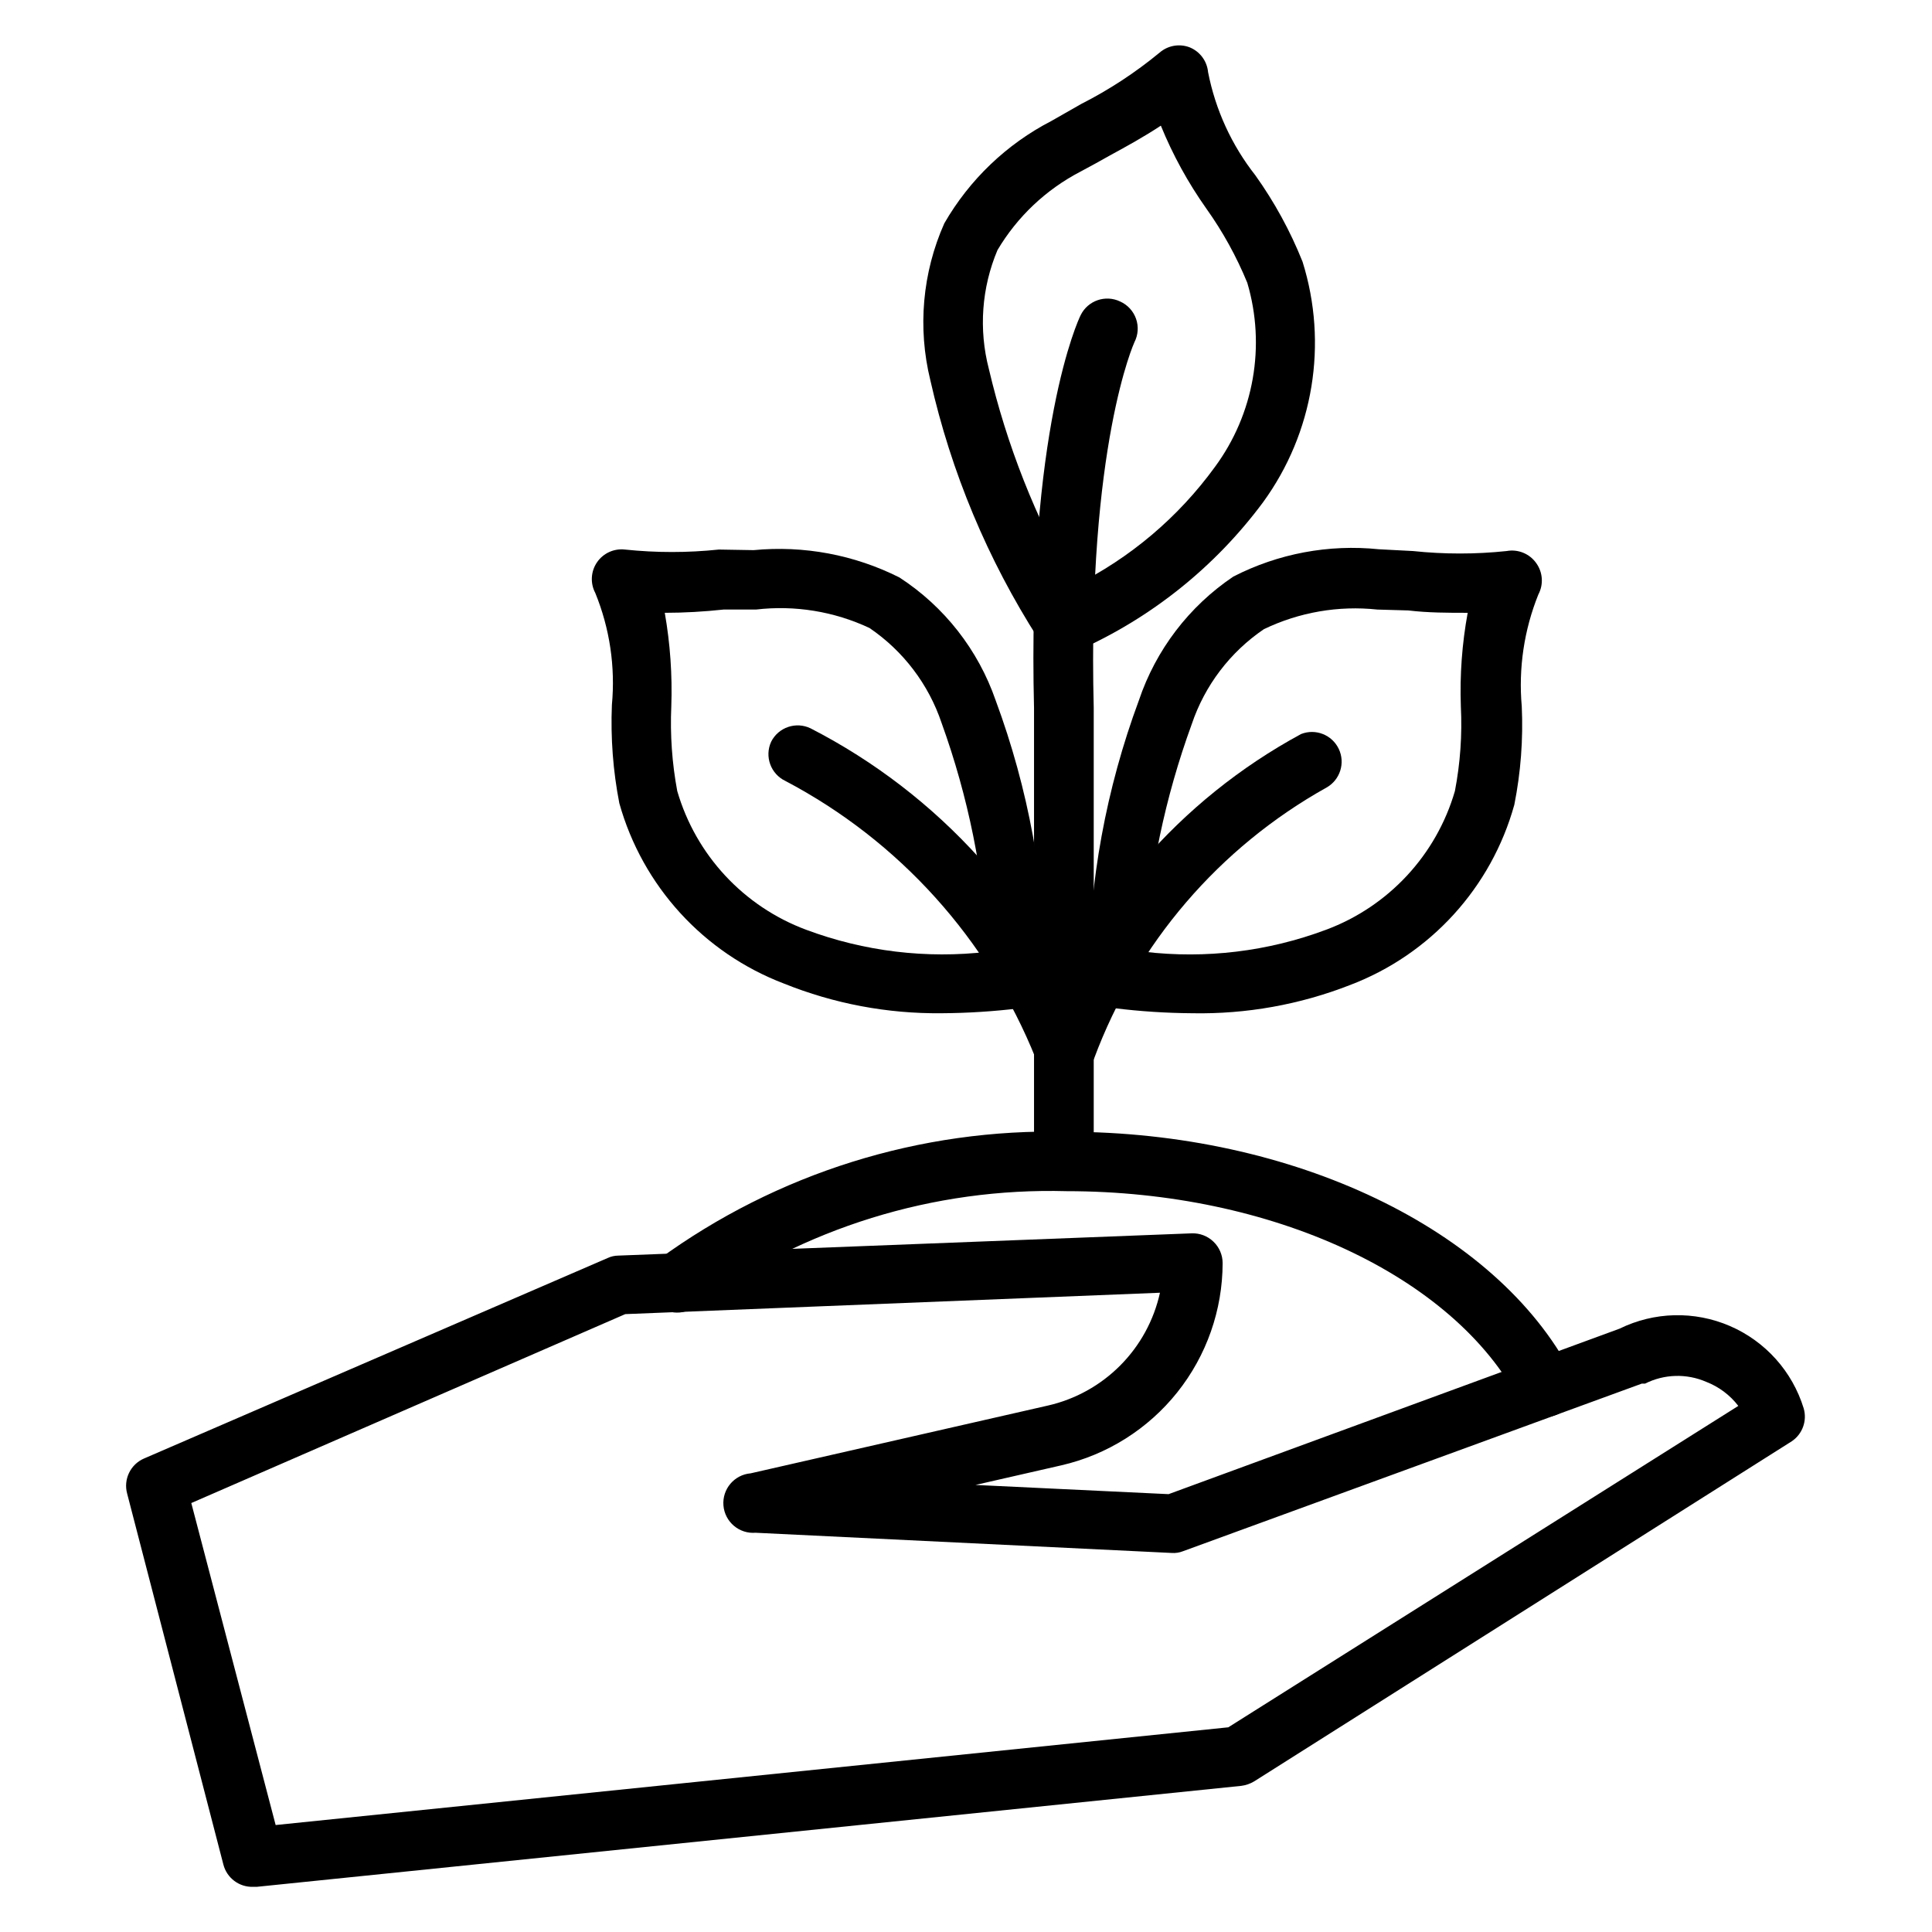 <?xml version="1.0" encoding="UTF-8"?>
<!-- Uploaded to: SVG Repo, www.svgrepo.com, Generator: SVG Repo Mixer Tools -->
<svg fill="#000000" width="800px" height="800px" version="1.1" viewBox="144 144 512 512" xmlns="http://www.w3.org/2000/svg">
 <g>
  <path d="m553.66 519.5c-2.945 0.008-5.648-1.633-7.004-4.25-17.477-33.219-65.652-55.578-119.97-55.578h-0.004c-35.238-0.973-69.805 9.738-98.32 30.465-1.641 1.305-3.731 1.906-5.812 1.668-2.078-0.234-3.981-1.289-5.289-2.926-2.715-3.414-2.152-8.383 1.262-11.102 31.34-22.887 69.363-34.789 108.16-33.848 59.984 0 113.83 25.742 133.82 64 1.297 2.434 1.227 5.371-0.191 7.742-1.418 2.367-3.973 3.82-6.734 3.828z"/>
  <path d="m211.07 644.03c-3.684 0.117-6.953-2.336-7.871-5.902l-25.508-98.324c-1.023-3.781 0.891-7.738 4.488-9.289l122.88-53.137c0.863-0.402 1.801-0.617 2.754-0.629l152.01-5.902c2.137-0.078 4.211 0.719 5.75 2.203 1.551 1.48 2.43 3.523 2.438 5.668-0.02 12.449-4.258 24.527-12.02 34.262-7.762 9.734-18.59 16.555-30.723 19.348l-22.75 5.195 51.168 2.441 119.5-43.848c9.184-4.508 19.879-4.766 29.27-0.707 9.387 4.059 16.527 12.027 19.535 21.805 0.965 3.285-0.309 6.82-3.148 8.734l-142.48 90.137c-1.031 0.621-2.184 1.023-3.383 1.18l-260.96 26.766zm-16.375-101.71 22.355 85.332 252.46-25.898 135.16-85.176c-2.195-2.867-5.137-5.074-8.504-6.375-5.207-2.258-11.148-2.082-16.215 0.473h-0.867l-121.54 44.398c-0.973 0.391-2.023 0.555-3.07 0.473l-110.21-5.352v-0.004c-4.348 0.371-8.172-2.856-8.543-7.203-0.367-4.348 2.856-8.172 7.203-8.539l78.719-17.949h0.004c7.285-1.648 13.953-5.336 19.223-10.633 5.269-5.297 8.922-11.984 10.531-19.281l-141.7 5.668z"/>
  <path d="m459.98 412.52c-6.894-0.047-13.781-0.492-20.625-1.34-3.668-0.422-6.547-3.336-6.93-7.004v-1.496c0.184-24.945 4.711-49.664 13.383-73.055 4.508-13.398 13.305-24.934 25.035-32.824 11.883-6.102 25.285-8.617 38.57-7.242l9.055 0.473c8.242 0.871 16.555 0.871 24.797 0 3.027-0.559 6.106 0.703 7.871 3.227 1.738 2.43 1.949 5.629 0.551 8.266-3.793 9.406-5.305 19.574-4.406 29.676 0.398 8.734-0.262 17.484-1.969 26.059-6.082 21.945-22.246 39.691-43.531 47.781-13.312 5.207-27.512 7.746-41.801 7.481zm-12.754-16.297c16.293 1.926 32.812-0.07 48.176-5.824 16.559-6.164 29.23-19.797 34.164-36.762 1.422-7.391 1.949-14.922 1.574-22.438-0.297-8.305 0.309-16.621 1.812-24.797-5.273 0-10.469 0-15.742-0.629l-8.188-0.234c-10.312-1.102-20.727 0.699-30.074 5.195-8.957 6.078-15.676 14.926-19.129 25.191-7.074 19.387-11.316 39.695-12.594 60.297z"/>
  <path d="m426.61 429.68c-0.938 0.008-1.871-0.152-2.754-0.473-1.969-0.727-3.562-2.203-4.434-4.109-0.875-1.906-0.949-4.082-0.211-6.047 12.602-34.43 37.348-63.066 69.59-80.527 3.84-1.512 8.199 0.207 9.98 3.934 1.777 3.723 0.375 8.191-3.211 10.234-28.441 15.863-50.297 41.344-61.641 71.871-1.141 3.059-4.055 5.094-7.32 5.117z"/>
  <path d="m426.29 317.34c-2.356-0.016-4.582-1.086-6.062-2.914-0.383-0.328-0.727-0.699-1.023-1.102-13.461-21.02-23.156-44.223-28.656-68.566-3.406-13.883-2.106-28.504 3.699-41.562 6.672-11.594 16.535-21.023 28.422-27.16l7.871-4.488c7.406-3.758 14.375-8.328 20.781-13.617 2.172-1.871 5.188-2.41 7.871-1.418 2.769 1.09 4.691 3.648 4.961 6.613 1.949 9.969 6.238 19.332 12.516 27.316 5.074 7.106 9.277 14.797 12.516 22.906 6.812 21.715 2.93 45.371-10.469 63.766-12.73 17.145-29.68 30.703-49.199 39.359-1.004 0.516-2.102 0.812-3.227 0.867zm25.348-140.04c-4.41 2.914-8.973 5.434-13.461 7.871-2.519 1.418-5.039 2.832-7.871 4.328h-0.004c-9.113 4.746-16.723 11.941-21.961 20.781-4.199 9.961-5.004 21.027-2.285 31.488 4.734 20.152 12.371 39.512 22.672 57.469 14.77-7.344 27.543-18.148 37.234-31.488 10.348-14.027 13.523-32.094 8.582-48.809-2.856-6.953-6.5-13.559-10.863-19.68-4.836-6.84-8.879-14.207-12.043-21.961z"/>
  <path d="m393.46 412.52c-14.289 0.145-28.469-2.531-41.723-7.871-21.289-8.117-37.469-25.844-43.609-47.785-1.668-8.578-2.328-17.324-1.969-26.055 0.941-10.105-0.57-20.285-4.41-29.68-1.363-2.582-1.184-5.711 0.469-8.121s4.504-3.707 7.406-3.371c8.27 0.867 16.605 0.867 24.875 0l9.211 0.156c13.309-1.281 26.707 1.23 38.648 7.242 11.895 7.723 20.871 19.191 25.508 32.59 8.664 23.391 13.195 48.109 13.383 73.055 0.043 0.523 0.043 1.051 0 1.574-0.41 3.613-3.242 6.477-6.848 6.926-6.949 0.852-13.941 1.301-20.941 1.34zm-73.289-106.12c1.438 8.184 2.019 16.496 1.73 24.797-0.332 7.516 0.195 15.043 1.578 22.438 4.934 16.965 17.605 30.598 34.164 36.762 15.367 5.746 31.883 7.742 48.176 5.824-1.105-20.695-5.242-41.117-12.281-60.613-3.449-10.262-10.168-19.109-19.129-25.191-9.375-4.394-19.789-6.086-30.07-4.879h-8.582c-5.117 0.551-10.391 0.863-15.586 0.863z"/>
  <path d="m425.9 429.68c-3.297 0.012-6.246-2.031-7.402-5.117-12.676-31.637-36.199-57.727-66.359-73.602-3.891-1.848-5.574-6.477-3.777-10.391 1.934-3.848 6.598-5.422 10.469-3.543 34 17.469 60.453 46.746 74.391 82.34 0.738 1.961 0.66 4.137-0.211 6.043-0.871 1.906-2.469 3.387-4.434 4.113-0.875 0.203-1.781 0.258-2.676 0.156z"/>
  <path d="m425.9 457.07c-4.348 0-7.871-3.523-7.871-7.871v-117.53c-1.812-73.84 11.73-102.96 12.359-104.15l-0.004 0.004c1.906-3.875 6.578-5.492 10.473-3.621 1.973 0.883 3.492 2.539 4.207 4.578 0.715 2.039 0.559 4.285-0.43 6.207 0 0-12.516 27.312-10.785 96.824v118.08c-0.211 4.223-3.723 7.523-7.949 7.477z"/>
 </g>
</svg>